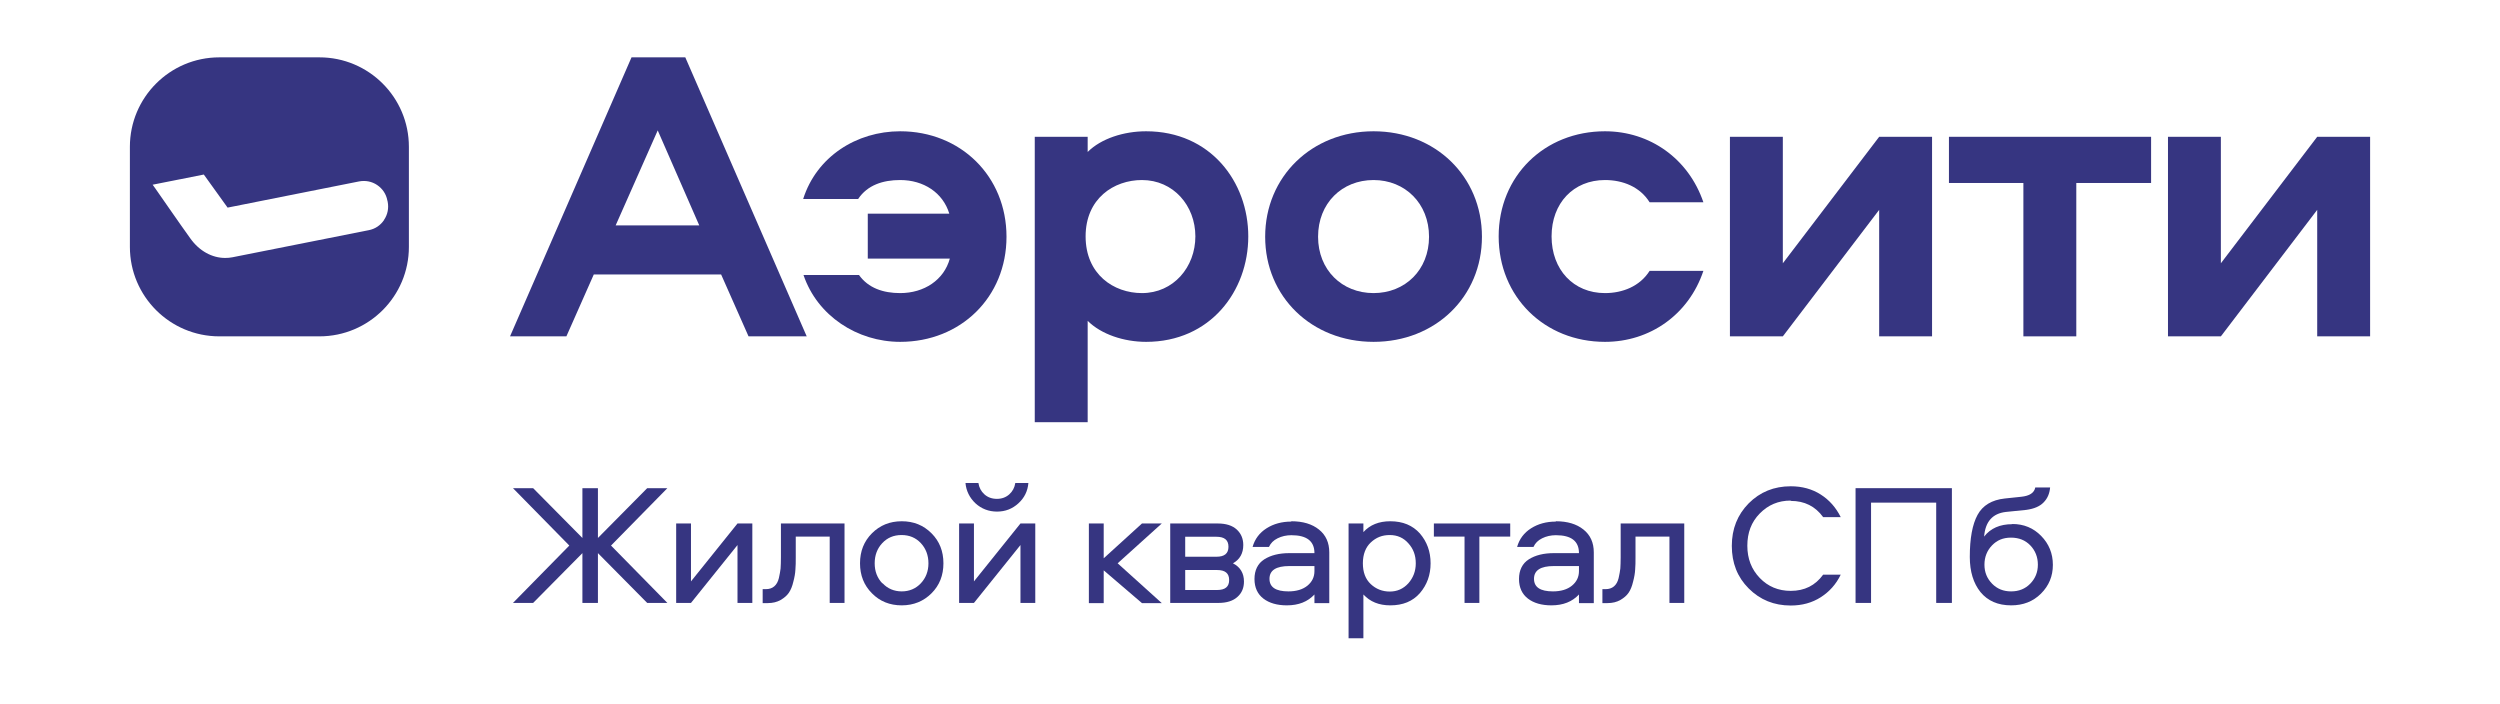 <svg width="135" height="38" viewBox="0 0 135 38" fill="none" xmlns="http://www.w3.org/2000/svg">
<path d="M43.575 18.163H40.421L38.941 14.822H32.064L30.585 18.163H27.542L34.102 3.097H37.006L43.566 18.172L43.575 18.163ZM33.246 12.17H37.759L35.517 7.042L33.246 12.17Z" fill="#363581"/>
<path d="M43.371 10.746C44.096 8.457 46.255 7.089 48.61 7.089C51.876 7.089 54.351 9.518 54.351 12.784C54.351 16.05 51.876 18.46 48.61 18.46C46.293 18.46 44.134 17.055 43.389 14.85H46.386C46.888 15.557 47.698 15.827 48.61 15.827C49.903 15.827 50.973 15.12 51.29 13.966H46.86V11.537H51.262C50.917 10.402 49.875 9.722 48.61 9.722C47.679 9.722 46.842 9.992 46.339 10.746H43.361H43.371Z" fill="#363581"/>
<path d="M61.889 18.46C60.688 18.46 59.46 18.051 58.734 17.325V22.797H55.877V7.387H58.734V8.206C59.46 7.48 60.688 7.089 61.889 7.089C65.36 7.089 67.407 9.816 67.407 12.765C67.407 15.715 65.36 18.46 61.889 18.46ZM61.665 9.722C60.149 9.722 58.623 10.718 58.623 12.765C58.623 14.813 60.139 15.827 61.665 15.827C63.368 15.827 64.55 14.422 64.55 12.765C64.55 11.109 63.368 9.722 61.665 9.722Z" fill="#363581"/>
<path d="M80.025 12.784C80.025 16.032 77.503 18.46 74.172 18.46C70.841 18.46 68.319 16.032 68.319 12.784C68.319 9.536 70.841 7.089 74.172 7.089C77.503 7.089 80.025 9.518 80.025 12.784ZM71.176 12.784C71.176 14.58 72.469 15.827 74.172 15.827C75.875 15.827 77.168 14.58 77.168 12.784C77.168 10.988 75.875 9.722 74.172 9.722C72.469 9.722 71.176 10.969 71.176 12.784Z" fill="#363581"/>
<path d="M89.079 14.627H91.983C91.192 16.99 89.098 18.46 86.669 18.46C83.403 18.46 80.928 16.032 80.928 12.765C80.928 9.499 83.403 7.089 86.669 7.089C89.098 7.089 91.183 8.569 91.983 10.923H89.079C88.558 10.085 87.628 9.722 86.669 9.722C84.966 9.722 83.785 10.969 83.785 12.765C83.785 14.561 84.966 15.827 86.669 15.827C87.618 15.827 88.549 15.464 89.079 14.627Z" fill="#363581"/>
<path d="M104.331 7.387V18.163H101.475V11.332L96.273 18.163H93.416V7.387H96.273V14.217L101.475 7.387H104.331Z" fill="#363581"/>
<path d="M116.159 9.881H112.12V18.163H109.263V9.881H105.243V7.387H116.159V9.881Z" fill="#363581"/>
<path d="M127.986 7.387V18.163H125.129V11.332L119.927 18.163H117.071V7.387H119.927V14.217L125.129 7.387H127.986Z" fill="#363581"/>
<path d="M17.25 3.097H11.843C9.173 3.097 7.014 5.265 7.014 7.927V13.333C7.014 16.004 9.182 18.163 11.843 18.163H17.25C19.921 18.163 22.08 15.994 22.08 13.333V7.927C22.08 5.256 19.911 3.097 17.25 3.097ZM20.739 11.881C20.544 12.17 20.256 12.365 19.911 12.43L12.56 13.891C12.43 13.919 12.29 13.929 12.16 13.929C11.453 13.929 10.764 13.556 10.28 12.877C9.74 12.133 8.4 10.188 8.382 10.169L8.242 9.974L11.006 9.425L12.29 11.211L19.39 9.797C19.735 9.732 20.079 9.797 20.367 9.992C20.656 10.188 20.851 10.476 20.916 10.82L20.935 10.895C21 11.239 20.935 11.584 20.739 11.872V11.881Z" fill="#363581"/>
<path d="M27.7 32.558L30.743 29.46L27.7 26.361H28.789L31.45 29.05V26.361H32.288V29.05L34.949 26.361H36.038L32.995 29.46L36.038 32.558H34.949L32.288 29.869V32.558H31.45V29.869L28.789 32.558H27.7Z" fill="#363581"/>
<path d="M37.313 32.558H36.513V28.268H37.313V31.395L39.825 28.268H40.626V32.558H39.825V29.432L37.313 32.558Z" fill="#363581"/>
<path d="M42.17 28.268H45.604V32.558H44.804V28.976H42.971V30.083C42.971 30.344 42.971 30.567 42.952 30.762C42.943 30.948 42.906 31.172 42.84 31.414C42.785 31.656 42.701 31.86 42.598 32.009C42.496 32.158 42.347 32.288 42.152 32.4C41.956 32.512 41.724 32.568 41.454 32.568H41.184V31.814H41.352C41.538 31.814 41.687 31.767 41.807 31.665C41.928 31.563 42.012 31.414 42.059 31.218C42.105 31.023 42.133 30.846 42.152 30.697C42.161 30.548 42.17 30.353 42.17 30.102V28.278V28.268Z" fill="#363581"/>
<path d="M48.694 28.148C49.336 28.148 49.866 28.361 50.303 28.799C50.731 29.227 50.945 29.767 50.945 30.418C50.945 31.069 50.731 31.609 50.303 32.037C49.875 32.465 49.336 32.689 48.694 32.689C48.051 32.689 47.512 32.474 47.084 32.037C46.656 31.609 46.441 31.069 46.441 30.418C46.441 29.767 46.656 29.227 47.084 28.799C47.512 28.371 48.042 28.148 48.694 28.148ZM47.661 31.497C47.93 31.786 48.284 31.935 48.694 31.935C49.103 31.935 49.456 31.786 49.726 31.497C49.996 31.209 50.136 30.846 50.136 30.418C50.136 29.99 49.996 29.618 49.726 29.329C49.456 29.041 49.112 28.892 48.684 28.892C48.256 28.892 47.912 29.041 47.642 29.329C47.372 29.618 47.233 29.981 47.233 30.418C47.233 30.855 47.372 31.209 47.642 31.497H47.661Z" fill="#363581"/>
<path d="M52.593 32.558H51.792V28.268H52.593V31.395L55.105 28.268H55.905V32.558H55.105V29.432L52.593 32.558ZM53.84 26.938C54.1 26.938 54.323 26.854 54.5 26.696C54.677 26.538 54.789 26.333 54.826 26.082H55.533C55.496 26.519 55.319 26.882 54.993 27.18C54.668 27.477 54.286 27.626 53.84 27.626C53.393 27.626 53.002 27.477 52.676 27.18C52.36 26.882 52.174 26.51 52.136 26.082H52.834C52.872 26.333 52.983 26.538 53.16 26.696C53.337 26.854 53.56 26.938 53.83 26.938H53.84Z" fill="#363581"/>
<path d="M58.799 28.268H59.6V30.148L61.666 28.268H62.736L60.353 30.418L62.736 32.568H61.666L59.6 30.799V32.568H58.799V28.278V28.268Z" fill="#363581"/>
<path d="M66.579 30.418C66.979 30.623 67.174 30.958 67.174 31.404C67.174 31.739 67.063 32.019 66.821 32.233C66.588 32.447 66.244 32.558 65.797 32.558H63.192V28.268H65.76C66.207 28.268 66.551 28.38 66.784 28.594C67.016 28.808 67.137 29.087 67.137 29.432C67.137 29.878 66.951 30.213 66.579 30.418ZM64.001 30.064H65.686C66.123 30.064 66.337 29.888 66.337 29.525C66.337 29.162 66.123 28.985 65.686 28.985H64.001V30.064ZM64.001 31.86H65.723C66.16 31.86 66.374 31.684 66.374 31.321C66.374 30.958 66.16 30.781 65.723 30.781H64.001V31.86Z" fill="#363581"/>
<path d="M69.733 28.148C70.357 28.148 70.85 28.296 71.222 28.594C71.594 28.892 71.781 29.301 71.781 29.832V32.568H70.98V32.102C70.617 32.493 70.124 32.689 69.492 32.689C68.97 32.689 68.542 32.568 68.226 32.326C67.909 32.084 67.742 31.73 67.742 31.265C67.742 30.799 67.919 30.427 68.272 30.204C68.626 29.981 69.073 29.869 69.631 29.869H70.98C70.98 29.218 70.562 28.901 69.733 28.901C69.463 28.901 69.212 28.957 68.989 29.069C68.766 29.18 68.617 29.329 68.524 29.534H67.64C67.761 29.106 68.012 28.771 68.393 28.529C68.775 28.287 69.222 28.166 69.724 28.166L69.733 28.148ZM70.98 30.846V30.567H69.622C68.905 30.567 68.552 30.799 68.552 31.256C68.552 31.712 68.896 31.935 69.575 31.935C70.003 31.935 70.348 31.832 70.599 31.628C70.85 31.423 70.98 31.163 70.98 30.837V30.846Z" fill="#363581"/>
<path d="M73.623 34.466H72.823V28.268H73.623V28.734C73.977 28.343 74.461 28.148 75.075 28.148C75.754 28.148 76.284 28.371 76.675 28.808C77.057 29.255 77.252 29.785 77.252 30.418C77.252 31.051 77.057 31.581 76.675 32.028C76.284 32.474 75.754 32.689 75.075 32.689C74.461 32.689 73.986 32.493 73.623 32.102V34.475V34.466ZM74.023 29.292C73.744 29.553 73.595 29.934 73.595 30.418C73.595 30.902 73.735 31.274 74.023 31.544C74.302 31.805 74.647 31.944 75.047 31.944C75.447 31.944 75.782 31.795 76.052 31.497C76.312 31.2 76.452 30.846 76.452 30.418C76.452 29.99 76.322 29.636 76.052 29.339C75.791 29.041 75.456 28.892 75.047 28.892C74.637 28.892 74.312 29.022 74.023 29.292Z" fill="#363581"/>
<path d="M77.429 28.976V28.268H81.552V28.976H79.886V32.558H79.085V28.976H77.42H77.429Z" fill="#363581"/>
<path d="M84.017 28.148C84.641 28.148 85.134 28.296 85.506 28.594C85.879 28.892 86.065 29.301 86.065 29.832V32.568H85.264V32.102C84.901 32.493 84.408 32.689 83.775 32.689C83.254 32.689 82.826 32.568 82.51 32.326C82.194 32.084 82.026 31.73 82.026 31.265C82.026 30.799 82.203 30.427 82.556 30.204C82.91 29.981 83.357 29.869 83.915 29.869H85.264C85.264 29.218 84.846 28.901 84.017 28.901C83.748 28.901 83.496 28.957 83.273 29.069C83.05 29.18 82.901 29.329 82.808 29.534H81.924C82.045 29.106 82.296 28.771 82.677 28.529C83.059 28.287 83.506 28.166 84.008 28.166L84.017 28.148ZM85.264 30.846V30.567H83.906C83.189 30.567 82.836 30.799 82.836 31.256C82.836 31.712 83.18 31.935 83.859 31.935C84.287 31.935 84.632 31.832 84.883 31.628C85.134 31.423 85.264 31.163 85.264 30.837V30.846Z" fill="#363581"/>
<path d="M87.516 28.268H90.95V32.558H90.15V28.976H88.317V30.083C88.317 30.344 88.317 30.567 88.298 30.762C88.289 30.948 88.251 31.172 88.186 31.414C88.13 31.656 88.047 31.86 87.944 32.009C87.842 32.158 87.693 32.288 87.498 32.4C87.302 32.512 87.07 32.568 86.8 32.568H86.53V31.814H86.697C86.883 31.814 87.032 31.767 87.153 31.665C87.274 31.563 87.358 31.414 87.405 31.218C87.451 31.023 87.479 30.846 87.498 30.697C87.507 30.548 87.516 30.353 87.516 30.102V28.278V28.268Z" fill="#363581"/>
<path d="M96.701 27.031C96.031 27.031 95.482 27.264 95.026 27.729C94.57 28.194 94.356 28.771 94.356 29.469C94.356 30.167 94.579 30.744 95.026 31.209C95.472 31.674 96.031 31.907 96.701 31.907C97.445 31.907 98.022 31.619 98.45 31.032H99.399C99.148 31.553 98.785 31.953 98.32 32.251C97.855 32.549 97.315 32.698 96.701 32.698C95.798 32.698 95.044 32.391 94.43 31.777C93.816 31.163 93.518 30.399 93.518 29.478C93.518 28.557 93.825 27.794 94.43 27.18C95.044 26.566 95.798 26.259 96.701 26.259C97.315 26.259 97.855 26.407 98.32 26.705C98.785 27.003 99.139 27.403 99.399 27.924H98.45C98.022 27.338 97.445 27.049 96.701 27.049V27.031Z" fill="#363581"/>
<path d="M105.392 32.558H104.555V27.142H101.037V32.558H100.2V26.361H105.402V32.558H105.392Z" fill="#363581"/>
<path d="M108.668 28.296C109.282 28.296 109.803 28.51 110.222 28.939C110.641 29.366 110.855 29.888 110.855 30.502C110.855 31.116 110.641 31.628 110.213 32.056C109.784 32.484 109.245 32.689 108.603 32.689C107.886 32.689 107.337 32.447 106.946 31.972C106.565 31.497 106.369 30.865 106.369 30.074C106.369 29.069 106.509 28.315 106.788 27.803C107.067 27.291 107.56 26.994 108.258 26.919L109.142 26.826C109.598 26.78 109.85 26.612 109.905 26.324H110.706C110.678 26.649 110.566 26.919 110.352 27.133C110.147 27.347 109.831 27.477 109.422 27.533L108.314 27.645C107.598 27.729 107.207 28.166 107.142 28.976C107.486 28.529 107.998 28.306 108.658 28.306L108.668 28.296ZM108.603 31.935C109.021 31.935 109.366 31.795 109.636 31.516C109.905 31.237 110.045 30.902 110.045 30.492C110.045 30.083 109.905 29.729 109.636 29.45C109.366 29.171 109.021 29.032 108.593 29.032C108.165 29.032 107.84 29.171 107.57 29.45C107.3 29.729 107.16 30.083 107.16 30.492C107.16 30.902 107.3 31.237 107.57 31.516C107.84 31.795 108.184 31.935 108.593 31.935H108.603Z" fill="#363581"/>
</svg>
